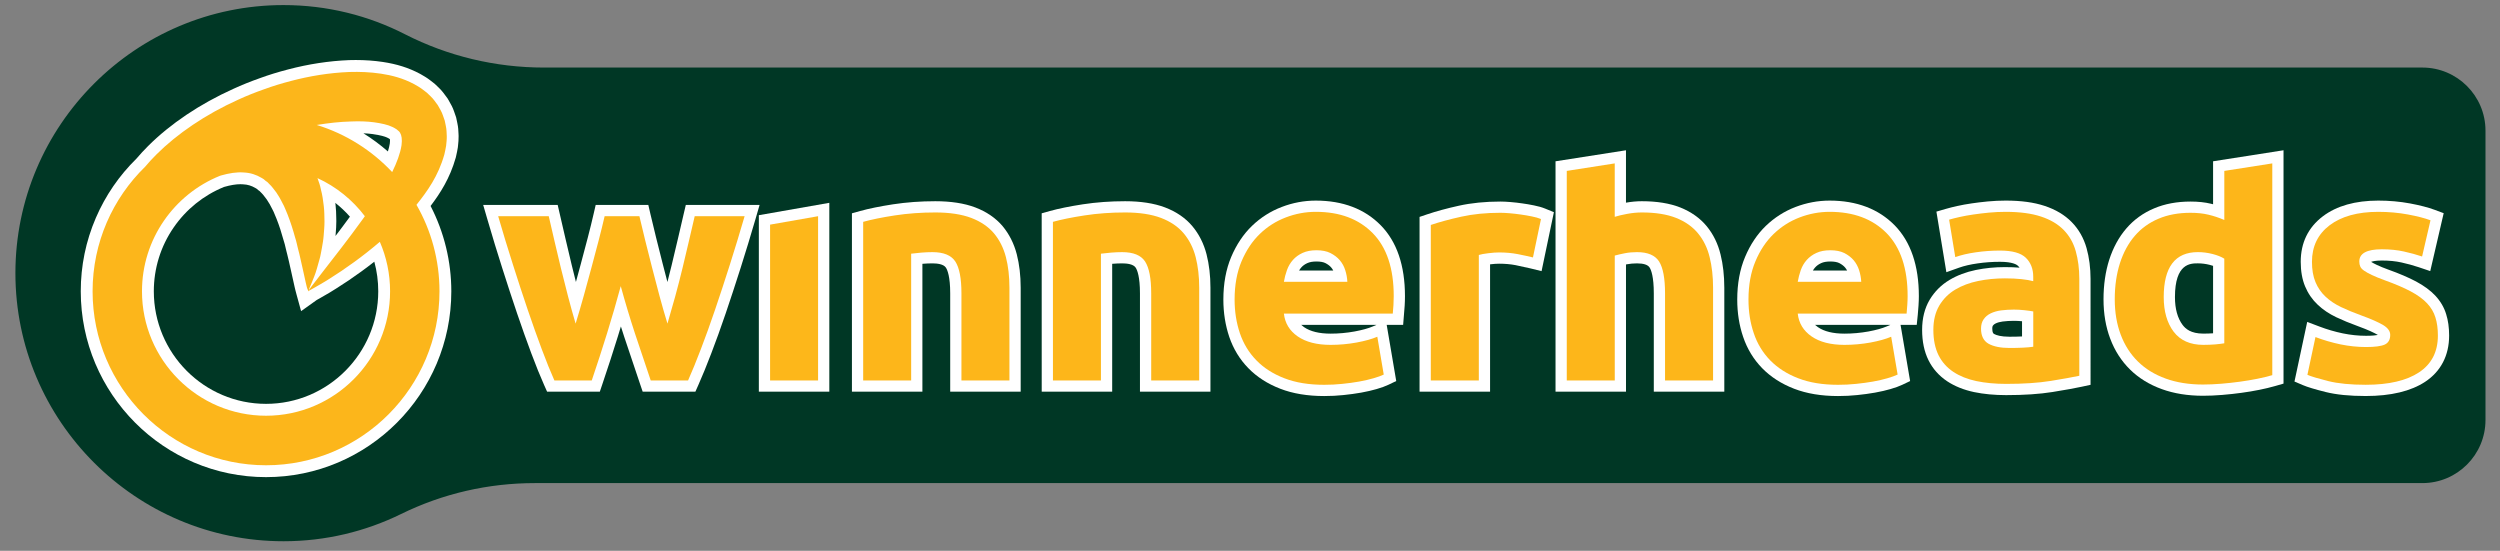 <?xml version="1.0" encoding="UTF-8" standalone="no"?>
<!DOCTYPE svg PUBLIC "-//W3C//DTD SVG 1.1//EN" "http://www.w3.org/Graphics/SVG/1.1/DTD/svg11.dtd">
<svg width="100%" height="100%" viewBox="0 0 1230 271" version="1.1" xmlns="http://www.w3.org/2000/svg" xmlns:xlink="http://www.w3.org/1999/xlink" xml:space="preserve" xmlns:serif="http://www.serif.com/" style="fill-rule:evenodd;clip-rule:evenodd;stroke-linejoin:round;stroke-miterlimit:1.414;">
    <rect x="0" y="0" width="1230" height="271" fill="#808080" stroke="none"/>
    <g id="Layer-2" serif:id="Layer 2" transform="matrix(4.167,0,0,4.167,0,0)">
        <g transform="matrix(1,0,0,1,0,-0.499)">
            <path d="M293.463,15.924C293.463,11.816 290.121,8.475 286.014,8.475L64.199,8.475C58.52,8.475 52.884,7.134 47.827,4.548C43.519,2.343 38.639,1.098 33.476,1.098C16.021,1.096 1.819,15.296 1.819,32.75C1.819,50.203 16.021,64.404 33.476,64.404C38.446,64.404 43.151,63.249 47.341,61.195C52.294,58.765 57.655,57.538 63.173,57.538L286.014,57.538C290.121,57.538 293.463,54.196 293.463,50.089L293.463,15.924Z" style="fill:rgb(0,55,37);fill-rule:nonzero;"/>
        </g>
        <g transform="matrix(1,0,0,1,0,-1.579)">
            <path d="M42.908,17.317C43.926,17.95 44.893,18.667 45.799,19.461C45.907,19.118 45.983,18.802 46.026,18.519C46.058,18.28 46.05,18.111 46.038,18.018C46.022,18.006 46.007,17.993 45.992,17.981L45.864,17.902C45.816,17.879 45.754,17.849 45.685,17.812C45.454,17.703 44.97,17.547 43.969,17.405C43.646,17.362 43.29,17.332 42.908,17.317M39.616,25.742C39.683,26.28 39.692,26.794 39.7,27.247C39.702,27.393 39.704,27.537 39.709,27.68L39.709,27.719C39.711,28.223 39.673,28.699 39.639,29.119C39.63,29.228 39.621,29.335 39.613,29.441C40.115,28.782 40.7,28.007 41.316,27.161C40.79,26.567 40.211,26.021 39.59,25.53C39.599,25.602 39.607,25.673 39.616,25.742M26.438,23.658C24.031,24.639 21.976,26.297 20.494,28.453C18.968,30.673 18.161,33.274 18.161,35.974C18.161,43.301 24.105,49.262 31.411,49.262C38.717,49.262 44.66,43.301 44.66,35.974C44.66,34.78 44.504,33.61 44.195,32.477C43.684,32.879 43.171,33.268 42.659,33.639C41.662,34.364 40.672,35.035 39.717,35.631C39.142,36.006 38.638,36.293 38.232,36.523C38.051,36.626 37.895,36.715 37.769,36.791L37.747,36.804L37.402,36.995L35.551,38.315L35.019,36.379C35.013,36.358 34.955,36.164 34.873,35.826L34.865,35.791C34.843,35.693 34.815,35.579 34.784,35.45C34.717,35.173 34.634,34.828 34.556,34.424L34.553,34.413C34.507,34.161 34.435,33.858 34.359,33.538C34.278,33.201 34.188,32.818 34.106,32.412C34.058,32.164 33.988,31.897 33.915,31.613C33.887,31.505 33.858,31.395 33.83,31.284C33.784,31.111 33.746,30.944 33.709,30.782C33.652,30.533 33.598,30.298 33.526,30.089L33.51,30.044L33.498,29.998C33.239,29.047 32.964,28.207 32.659,27.431C32.586,27.268 32.522,27.11 32.461,26.957C32.355,26.697 32.256,26.451 32.146,26.267C32.06,26.121 31.996,25.988 31.944,25.882C31.912,25.816 31.869,25.726 31.85,25.697L31.836,25.676L31.741,25.525C31.66,25.395 31.579,25.264 31.496,25.132C31.416,25.031 31.342,24.934 31.271,24.839C31.124,24.644 30.985,24.461 30.877,24.366L30.834,24.327L30.665,24.152L30.478,24.017L30.297,23.86C30.258,23.839 30.21,23.811 30.155,23.777C29.679,23.499 29.231,23.365 28.706,23.343L28.678,23.342L28.649,23.339C28.562,23.332 28.469,23.329 28.373,23.329C27.852,23.329 27.218,23.434 26.489,23.642C26.475,23.646 26.461,23.651 26.446,23.656L26.438,23.658ZM31.411,57.914C19.348,57.914 9.535,48.072 9.535,35.974C9.535,32.963 10.135,30.044 11.319,27.297C12.453,24.667 14.067,22.313 16.119,20.3C16.542,19.8 16.997,19.307 17.472,18.835C20.119,16.189 23.61,13.847 27.565,12.064C28.546,11.613 29.598,11.19 30.691,10.805C31.716,10.429 32.803,10.093 34.015,9.778C36.427,9.143 38.847,8.773 41.205,8.678L41.22,8.677C41.485,8.669 41.749,8.665 42.004,8.665C43.12,8.665 44.157,8.739 45.174,8.89C46.868,9.144 48.264,9.587 49.568,10.283L49.591,10.295L49.613,10.308C49.671,10.341 49.729,10.375 49.787,10.407C50.08,10.575 50.412,10.765 50.758,11.034L50.851,11.104C50.986,11.204 51.14,11.318 51.296,11.45L51.33,11.478L51.827,11.953C52.18,12.287 52.462,12.677 52.71,13.021L52.868,13.237L52.909,13.312C52.95,13.385 52.992,13.458 53.034,13.531C53.232,13.877 53.457,14.268 53.611,14.732C53.684,14.93 53.767,15.162 53.843,15.403L53.863,15.469L54.005,16.152C54.107,16.604 54.122,16.998 54.135,17.345C54.138,17.427 54.141,17.509 54.146,17.591L54.147,17.615L54.148,17.639C54.156,18.042 54.119,18.399 54.086,18.715C54.078,18.787 54.071,18.859 54.063,18.932L54.059,18.973L54.053,19.014C54.002,19.342 53.936,19.639 53.871,19.927L53.819,20.164L53.807,20.204C53.124,22.624 51.967,24.414 50.84,25.898C52.443,28.999 53.287,32.463 53.287,35.974C53.287,48.072 43.473,57.914 31.411,57.914" style="fill:white;fill-rule:nonzero;"/>
        </g>
        <g transform="matrix(1,0,0,1,0,-1.603)">
            <path d="M37.4,16.357C38.759,16.134 40.121,15.977 41.446,15.946C42.391,15.907 43.317,15.928 44.164,16.042C45.001,16.16 45.794,16.328 46.326,16.591C46.447,16.659 46.597,16.712 46.681,16.784L46.831,16.877C46.866,16.911 46.902,16.942 46.942,16.972C47.036,17.024 47.055,17.09 47.132,17.137C47.156,17.206 47.238,17.242 47.255,17.319C47.405,17.562 47.503,18.055 47.41,18.741C47.264,19.718 46.841,20.83 46.305,21.918C43.896,19.356 40.839,17.414 37.4,16.357M31.411,50.688C23.334,50.688 16.764,44.098 16.764,35.998C16.764,29.829 20.577,24.536 25.964,22.363C26.011,22.349 26.059,22.332 26.107,22.318C27.044,22.051 27.962,21.901 28.764,21.967C29.573,22 30.247,22.229 30.883,22.605C30.961,22.656 31.045,22.694 31.123,22.749L31.343,22.94L31.583,23.112L31.798,23.336C32.107,23.608 32.351,23.99 32.635,24.341C32.761,24.541 32.884,24.739 33.007,24.936C33.137,25.128 33.224,25.365 33.345,25.572C33.593,25.988 33.745,26.463 33.946,26.91C34.308,27.825 34.602,28.76 34.846,29.653C34.998,30.093 35.07,30.536 35.182,30.955C35.288,31.374 35.401,31.775 35.476,32.161C35.63,32.928 35.821,33.611 35.927,34.181C36.037,34.749 36.162,35.206 36.23,35.517C36.306,35.829 36.455,35.998 36.455,35.998C36.455,35.998 36.436,35.845 36.564,35.551C36.685,35.257 36.887,34.825 37.095,34.263C37.325,33.704 37.502,33.007 37.73,32.197C37.855,31.792 37.91,31.351 38.005,30.886C38.086,30.419 38.179,29.928 38.217,29.401C38.255,28.875 38.314,28.328 38.312,27.748C38.294,27.166 38.308,26.567 38.229,25.934C38.152,25.302 38.073,24.654 37.89,23.979C37.806,23.533 37.656,23.087 37.485,22.634C39.701,23.65 41.621,25.205 43.079,27.131C43.011,27.226 42.944,27.322 42.877,27.416C41.955,28.698 41.069,29.867 40.273,30.905C39.465,31.946 38.763,32.853 38.183,33.601C37.6,34.359 37.142,34.955 36.829,35.361C36.522,35.776 36.357,35.998 36.357,35.998C36.357,35.998 36.598,35.864 37.049,35.614C37.488,35.349 38.164,34.997 38.967,34.474C39.783,33.964 40.754,33.317 41.84,32.528C42.772,31.851 43.784,31.062 44.847,30.155C45.625,31.947 46.057,33.923 46.057,35.998C46.057,44.098 39.487,50.688 31.411,50.688M52.64,16.475L52.51,15.847C52.444,15.638 52.369,15.428 52.292,15.219C52.155,14.797 51.909,14.413 51.689,14.02C51.432,13.668 51.17,13.282 50.863,12.992L50.398,12.547C50.239,12.413 50.076,12.297 49.911,12.174C49.582,11.915 49.251,11.741 48.912,11.544C47.562,10.824 46.245,10.492 44.97,10.3C43.696,10.111 42.464,10.067 41.261,10.102C38.856,10.199 36.558,10.582 34.365,11.159C33.27,11.444 32.198,11.768 31.163,12.149C30.124,12.514 29.113,12.918 28.142,13.364C24.248,15.119 20.902,17.409 18.456,19.854C17.983,20.325 17.545,20.802 17.143,21.281C13.314,25.015 10.932,30.232 10.932,35.998C10.932,47.324 20.118,56.537 31.411,56.537C42.703,56.537 51.89,47.324 51.89,35.998C51.89,32.283 50.901,28.795 49.173,25.785C49.182,25.774 49.191,25.764 49.2,25.753C50.441,24.187 51.736,22.42 52.463,19.846C52.537,19.508 52.618,19.176 52.673,18.822C52.708,18.448 52.759,18.089 52.751,17.693C52.729,17.289 52.737,16.901 52.64,16.475" style="fill:rgb(252,182,27);fill-rule:nonzero;"/>
        </g>
        <g transform="matrix(1,0,0,1,0,5.448)">
            <path d="M77.782,38.146L80.371,38.146C80.728,37.306 81.109,36.356 81.509,35.31C82.044,33.916 82.603,32.364 83.172,30.695C83.732,29.047 84.32,27.258 84.919,25.375C85.357,23.993 85.761,22.682 86.143,21.406L83.077,21.406C83.051,21.521 83.024,21.636 82.997,21.754C82.884,22.242 82.767,22.749 82.643,23.275C82.405,24.314 82.146,25.407 81.875,26.516C81.63,27.529 81.346,28.632 81.007,29.885C80.698,31.007 80.386,32.101 80.08,33.139L78.835,37.357L77.539,33.155C77.241,32.186 76.934,31.117 76.574,29.79C76.304,28.781 75.989,27.597 75.695,26.435C75.415,25.342 75.149,24.281 74.894,23.26C74.745,22.666 74.596,22.053 74.442,21.406L72.438,21.406C72.291,22.015 72.134,22.64 71.969,23.273C71.673,24.412 71.397,25.453 71.125,26.456C70.808,27.65 70.471,28.87 70.212,29.799C69.914,30.87 69.594,31.966 69.233,33.15L67.946,37.375L66.692,33.141C66.381,32.091 66.075,30.992 65.783,29.872C65.459,28.634 65.182,27.536 64.934,26.514C64.667,25.423 64.42,24.359 64.18,23.329L63.736,21.406L60.595,21.406C61.009,22.794 61.414,24.104 61.82,25.373C62.412,27.238 62.998,29.027 63.564,30.696C64.12,32.333 64.674,33.889 65.209,35.319C65.618,36.407 65.987,37.341 66.328,38.146L68.915,38.146C69.457,36.523 69.948,35 70.408,33.514C70.988,31.64 71.528,29.781 72.012,27.99L73.289,23.267L74.573,27.988C75.067,29.802 75.622,31.654 76.224,33.494C76.695,34.908 77.232,36.522 77.782,38.146ZM82.103,40.8L75.882,40.8L75.576,39.901C74.918,37.971 74.265,36.011 73.704,34.325C73.57,33.917 73.439,33.508 73.31,33.099C73.19,33.498 73.068,33.898 72.944,34.299C72.392,36.079 71.797,37.91 71.125,39.898L70.821,40.8L64.597,40.8L64.246,40.014C63.791,38.996 63.293,37.766 62.724,36.25C62.179,34.794 61.616,33.212 61.051,31.549C60.479,29.863 59.887,28.057 59.292,26.18C58.717,24.385 58.146,22.51 57.546,20.45L57.051,18.752L65.847,18.752L66.765,22.727C67.003,23.75 67.249,24.807 67.513,25.886C67.663,26.505 67.824,27.152 68,27.843C68.18,27.187 68.375,26.473 68.562,25.768C68.833,24.768 69.107,23.735 69.401,22.605C69.654,21.633 69.888,20.683 70.095,19.781L70.333,18.752L76.548,18.752L76.786,19.779C77.024,20.803 77.247,21.732 77.469,22.617C77.722,23.634 77.988,24.69 78.267,25.781C78.443,26.476 78.626,27.18 78.803,27.848C78.984,27.153 79.148,26.505 79.295,25.891C79.565,24.789 79.821,23.709 80.058,22.676C80.182,22.145 80.299,21.641 80.411,21.156C80.522,20.676 80.628,20.215 80.732,19.775L80.973,18.752L89.684,18.752L89.192,20.449C88.659,22.281 88.089,24.155 87.448,26.179C86.843,28.079 86.25,29.885 85.685,31.549C85.105,33.251 84.534,34.836 83.987,36.259C83.441,37.689 82.925,38.953 82.454,40.012L82.103,40.8Z" style="fill:white;"/>
        </g>
        <g transform="matrix(1,0,0,1,0,5.448)">
            <path d="M73.293,28.337C72.787,30.205 72.246,32.063 71.676,33.906C71.105,35.748 70.5,37.605 69.869,39.473L65.457,39.473C64.997,38.442 64.502,37.211 63.966,35.783C63.434,34.36 62.879,32.803 62.307,31.122C61.736,29.439 61.153,27.658 60.557,25.778C59.954,23.896 59.379,21.999 58.82,20.079L64.791,20.079C64.995,20.965 65.219,21.931 65.459,22.972C65.703,24.02 65.953,25.096 66.224,26.201C66.492,27.307 66.774,28.416 67.067,29.537C67.359,30.654 67.659,31.733 67.964,32.763C68.293,31.683 68.619,30.574 68.934,29.443C69.248,28.313 69.554,27.201 69.844,26.109C70.14,25.015 70.42,23.958 70.685,22.939C70.951,21.916 71.185,20.965 71.389,20.079L75.494,20.079C75.699,20.965 75.926,21.919 76.181,22.939C76.435,23.958 76.702,25.016 76.981,26.109C77.258,27.203 77.552,28.315 77.854,29.443C78.161,30.572 78.473,31.678 78.807,32.763C79.112,31.733 79.419,30.654 79.726,29.537C80.03,28.416 80.319,27.31 80.586,26.201C80.856,25.096 81.111,24.02 81.351,22.972C81.596,21.931 81.816,20.965 82.024,20.079L87.917,20.079C87.359,21.999 86.779,23.896 86.183,25.778C85.584,27.658 85,29.439 84.428,31.122C83.855,32.803 83.295,34.36 82.748,35.783C82.203,37.211 81.7,38.442 81.241,39.473L76.832,39.473C76.195,37.605 75.575,35.748 74.964,33.906C74.36,32.063 73.802,30.205 73.293,28.337" style="fill:rgb(253,182,26);"/>
        </g>
        <g transform="matrix(0,-1,-1,-0,123.66,128.855)">
            <path d="M82.607,34.063L103.447,34.063L104.908,25.742L82.607,25.742L82.607,34.063Z" style="fill:white;"/>
        </g>
        <g transform="matrix(-1,-0,-0,1,187.515,5.448)">
            <path d="M90.924,39.473L96.591,39.473L96.591,21.075L90.924,20.079L90.924,39.473Z" style="fill:rgb(253,183,26);"/>
        </g>
        <g transform="matrix(1,0,0,1,0,5.006)">
            <path d="M112.191,41.242L112.191,29.629C112.191,27.667 111.872,26.885 111.683,26.594C111.412,26.179 110.671,26.091 110.098,26.091C109.722,26.091 109.333,26.107 108.908,26.141L108.908,41.242L100.588,41.242L100.588,20.179L101.559,19.908C102.587,19.622 103.893,19.356 105.442,19.117C107.025,18.875 108.704,18.752 110.434,18.752C112.278,18.752 113.864,18.998 115.148,19.483C116.484,19.994 117.568,20.737 118.376,21.691C119.163,22.639 119.725,23.755 120.052,25.017C120.357,26.202 120.512,27.53 120.512,28.966L120.512,41.242L112.191,41.242Z" style="fill:white;"/>
        </g>
        <g transform="matrix(1,0,0,1,0,5.006)">
            <path d="M101.915,21.187C102.878,20.919 104.12,20.663 105.644,20.429C107.165,20.196 108.759,20.079 110.434,20.079C112.133,20.079 113.548,20.297 114.679,20.724C115.805,21.156 116.698,21.763 117.363,22.549C118.018,23.337 118.487,24.268 118.768,25.351C119.046,26.432 119.185,27.636 119.185,28.967L119.185,39.915L113.518,39.915L113.518,29.629C113.518,27.86 113.276,26.608 112.795,25.87C112.313,25.134 111.411,24.764 110.097,24.764C109.686,24.764 109.258,24.782 108.8,24.819C108.346,24.857 107.94,24.9 107.581,24.947L107.581,39.915L101.915,39.915L101.915,21.187Z" style="fill:rgb(253,182,26);"/>
        </g>
        <g transform="matrix(1,0,0,1,0,5.006)">
            <path d="M134.596,41.242L134.596,29.629C134.596,27.667 134.278,26.884 134.088,26.592C133.817,26.179 133.073,26.091 132.498,26.091C132.132,26.091 131.734,26.108 131.316,26.141L131.316,41.242L122.996,41.242L122.993,20.179L123.963,19.908C124.991,19.622 126.298,19.356 127.847,19.117C129.429,18.875 131.108,18.752 132.841,18.752C134.684,18.752 136.269,18.998 137.552,19.483C138.896,19.996 139.98,20.741 140.78,21.697C141.566,22.634 142.13,23.751 142.457,25.019C142.763,26.216 142.918,27.543 142.918,28.966L142.918,41.242L134.596,41.242Z" style="fill:white;"/>
        </g>
        <g transform="matrix(1,0,0,1,0,5.006)">
            <path d="M124.32,21.187C125.282,20.919 126.526,20.663 128.049,20.429C129.568,20.196 131.165,20.079 132.841,20.079C134.54,20.079 135.953,20.297 137.083,20.724C138.211,21.156 139.105,21.763 139.762,22.549C140.424,23.337 140.893,24.268 141.173,25.351C141.449,26.432 141.592,27.636 141.592,28.967L141.592,39.915L135.923,39.915L135.923,29.629C135.923,27.86 135.68,26.608 135.201,25.87C134.717,25.134 133.817,24.764 132.498,24.764C132.092,24.764 131.663,24.782 131.206,24.819C130.75,24.857 130.343,24.9 129.988,24.947L129.988,39.915L124.322,39.915L124.32,21.187Z" style="fill:rgb(253,182,26);"/>
        </g>
        <g transform="matrix(1,0,0,1,0,5.446)">
            <path d="M157.421,26.498C157.353,26.369 157.272,26.249 157.177,26.136C157.009,25.939 156.78,25.766 156.482,25.614C156.239,25.492 155.883,25.429 155.433,25.429C154.99,25.429 154.636,25.492 154.35,25.623C154.066,25.753 153.831,25.922 153.651,26.125C153.549,26.239 153.46,26.363 153.383,26.498L157.421,26.498ZM153.636,32.912C153.738,33.008 153.853,33.098 153.978,33.185C154.714,33.69 155.767,33.947 157.106,33.947C158.053,33.947 159.002,33.861 159.929,33.693C160.832,33.525 161.563,33.323 162.098,33.094L162.522,32.912L153.636,32.912ZM156.347,41.315C154.384,41.315 152.642,41.026 151.168,40.455C149.665,39.875 148.392,39.056 147.389,38.021C146.382,36.993 145.625,35.752 145.142,34.338C144.677,32.962 144.443,31.479 144.443,29.926C144.443,28.041 144.754,26.349 145.367,24.896C145.983,23.439 146.807,22.205 147.817,21.23C148.831,20.249 150.012,19.496 151.329,18.993C152.625,18.493 153.981,18.239 155.356,18.239C158.548,18.239 161.131,19.223 163.034,21.163C164.926,23.093 165.885,25.904 165.885,29.52C165.885,29.908 165.873,30.28 165.85,30.657C165.819,31.062 165.792,31.397 165.768,31.693L165.669,32.912L163.728,32.912L164.854,39.542L163.954,39.974C163.567,40.16 163.088,40.335 162.527,40.494C162.006,40.647 161.407,40.785 160.708,40.913C160.069,41.027 159.366,41.123 158.612,41.2C157.887,41.278 157.144,41.315 156.347,41.315" style="fill:white;"/>
        </g>
        <g transform="matrix(1,0,0,1,0,5.445)">
            <path d="M159.081,27.825C159.062,27.361 158.976,26.905 158.836,26.463C158.702,26.021 158.481,25.625 158.192,25.282C157.901,24.939 157.53,24.66 157.084,24.432C156.643,24.211 156.093,24.102 155.433,24.102C154.798,24.102 154.258,24.206 153.798,24.416C153.345,24.624 152.962,24.902 152.659,25.244C152.354,25.587 152.119,25.986 151.953,26.442C151.788,26.898 151.669,27.358 151.591,27.825L159.081,27.825ZM145.77,29.927C145.77,28.207 146.045,26.701 146.589,25.412C147.136,24.119 147.85,23.043 148.739,22.184C149.624,21.327 150.646,20.674 151.802,20.232C152.953,19.789 154.14,19.566 155.356,19.566C158.198,19.566 160.437,20.411 162.086,22.092C163.737,23.777 164.558,26.254 164.558,29.52C164.558,29.843 164.549,30.191 164.526,30.575C164.496,30.957 164.469,31.291 164.446,31.586L151.591,31.586C151.718,32.719 152.263,33.615 153.225,34.278C154.19,34.94 155.477,35.274 157.106,35.274C158.149,35.274 159.166,35.18 160.166,34.999C161.169,34.812 161.986,34.586 162.62,34.314L163.379,38.779C163.079,38.923 162.674,39.073 162.166,39.217C161.66,39.366 161.091,39.494 160.468,39.608C159.852,39.718 159.184,39.808 158.477,39.88C157.765,39.956 157.058,39.988 156.347,39.988C154.546,39.988 152.981,39.734 151.648,39.217C150.317,38.705 149.213,37.997 148.342,37.098C147.464,36.201 146.817,35.138 146.398,33.909C145.981,32.676 145.77,31.351 145.77,29.927" style="fill:rgb(253,182,26);"/>
        </g>
        <g transform="matrix(1,0,0,1,0,5.044)">
            <path d="M167.608,41.202L167.608,20.566L168.51,20.261C169.575,19.901 170.832,19.559 172.247,19.246C173.711,18.92 175.362,18.754 177.154,18.754C177.496,18.754 177.893,18.774 178.366,18.813C178.858,18.856 179.307,18.907 179.745,18.972C180.172,19.029 180.635,19.109 181.111,19.206C181.623,19.306 182.065,19.432 182.449,19.59L183.47,20.009L182.014,26.969L180.681,26.642C180.2,26.525 179.633,26.401 178.946,26.263C178.353,26.149 177.695,26.09 177.002,26.09C176.708,26.09 176.349,26.115 175.933,26.166L175.933,41.202L167.608,41.202Z" style="fill:white;"/>
        </g>
        <g transform="matrix(1,0,0,1,0,5.043)">
            <path d="M180.997,25.353C180.486,25.228 179.891,25.099 179.207,24.962C178.522,24.83 177.788,24.763 177.002,24.763C176.645,24.763 176.22,24.793 175.726,24.855C175.23,24.914 174.858,24.983 174.606,25.061L174.606,39.875L168.935,39.875L168.935,21.518C169.95,21.175 171.147,20.849 172.535,20.541C173.917,20.234 175.456,20.081 177.153,20.081C177.459,20.081 177.824,20.1 178.256,20.136C178.691,20.174 179.121,20.221 179.553,20.285C179.981,20.342 180.414,20.418 180.844,20.506C181.277,20.59 181.643,20.694 181.945,20.818L180.997,25.353Z" style="fill:rgb(253,182,26);"/>
        </g>
        <g transform="matrix(1,0,0,1,0,-1.009)">
            <path d="M183.662,47.257L183.662,20.053L191.98,18.752L191.98,24.938C192.621,24.824 193.251,24.767 193.854,24.767C195.627,24.767 197.154,25.015 198.392,25.505C199.678,26.02 200.727,26.765 201.514,27.72C202.293,28.671 202.842,29.792 203.147,31.055C203.44,32.238 203.59,33.562 203.59,34.982L203.59,47.255L195.265,47.255L195.265,35.644C195.265,33.672 194.955,32.888 194.77,32.596C194.563,32.272 194.062,32.106 193.284,32.106C192.856,32.106 192.461,32.142 192.112,32.21C192.069,32.218 192.026,32.227 191.982,32.235L191.983,47.257L183.662,47.257Z" style="fill:white;"/>
        </g>
        <g transform="matrix(1,0,0,1,0,-0.786)">
            <path d="M184.989,45.705L184.989,20.965L190.653,20.079L190.653,26.387C191.038,26.265 191.527,26.147 192.123,26.038C192.721,25.927 193.295,25.871 193.854,25.871C195.475,25.871 196.824,26.089 197.903,26.517C198.983,26.948 199.843,27.555 200.489,28.341C201.137,29.129 201.596,30.062 201.857,31.143C202.125,32.224 202.263,33.428 202.263,34.759L202.263,45.705L196.592,45.705L196.592,35.421C196.592,33.652 196.358,32.4 195.89,31.662C195.419,30.926 194.553,30.556 193.284,30.556C192.777,30.556 192.3,30.598 191.856,30.685C191.411,30.772 191.016,30.865 190.656,30.961L190.656,45.707L184.989,45.707L184.989,45.705Z" style="fill:rgb(253,182,26);"/>
        </g>
        <g transform="matrix(1,0,0,1,0,5.446)">
            <path d="M218.09,26.498C218.021,26.367 217.939,26.245 217.847,26.134C217.678,25.938 217.449,25.763 217.154,25.612C216.914,25.493 216.555,25.429 216.105,25.429C215.663,25.429 215.301,25.493 215.031,25.619C214.734,25.753 214.505,25.918 214.315,26.13C214.213,26.243 214.125,26.365 214.049,26.498L218.09,26.498ZM214.307,32.912C214.41,33.007 214.524,33.098 214.649,33.183C215.384,33.691 216.436,33.947 217.779,33.947C218.724,33.947 219.674,33.861 220.604,33.693C221.505,33.525 222.235,33.323 222.771,33.093L223.195,32.912L214.307,32.912ZM217.018,41.315C215.057,41.315 213.315,41.026 211.839,40.455C210.346,39.88 209.073,39.062 208.059,38.025C207.044,36.983 206.289,35.741 205.815,34.333C205.352,32.984 205.117,31.5 205.117,29.926C205.117,28.039 205.427,26.346 206.041,24.896C206.648,23.447 207.47,22.213 208.484,21.231C209.506,20.247 210.686,19.495 211.992,18.993C213.301,18.493 214.658,18.239 216.027,18.239C219.217,18.239 221.801,19.222 223.708,21.162C225.602,23.103 226.561,25.913 226.561,29.52C226.561,29.863 226.547,30.237 226.518,30.665C226.498,31.021 226.47,31.373 226.433,31.723L226.31,32.912L224.4,32.912L225.529,39.546L224.623,39.977C224.235,40.162 223.758,40.335 223.204,40.493C222.678,40.647 222.078,40.785 221.38,40.913C220.715,41.03 220.012,41.126 219.282,41.2C218.572,41.276 217.808,41.315 217.018,41.315" style="fill:white;"/>
        </g>
        <g transform="matrix(1,0,0,1,0,5.445)">
            <path d="M219.758,27.825C219.732,27.361 219.648,26.905 219.508,26.463C219.366,26.021 219.151,25.625 218.863,25.282C218.57,24.939 218.203,24.66 217.761,24.432C217.314,24.211 216.761,24.102 216.105,24.102C215.469,24.102 214.92,24.206 214.47,24.416C214.01,24.624 213.634,24.902 213.327,25.244C213.019,25.587 212.784,25.986 212.621,26.442C212.459,26.898 212.343,27.358 212.26,27.825L219.758,27.825ZM206.444,29.927C206.444,28.207 206.718,26.701 207.263,25.412C207.805,24.119 208.522,23.043 209.408,22.184C210.299,21.327 211.318,20.674 212.468,20.232C213.628,19.789 214.81,19.566 216.027,19.566C218.869,19.566 221.109,20.411 222.762,22.092C224.406,23.777 225.234,26.254 225.234,29.52C225.234,29.843 225.22,30.191 225.194,30.575C225.173,30.957 225.144,31.291 225.113,31.586L212.26,31.586C212.388,32.719 212.933,33.615 213.898,34.278C214.858,34.94 216.153,35.274 217.778,35.274C218.813,35.274 219.838,35.18 220.841,34.999C221.841,34.812 222.658,34.586 223.293,34.314L224.053,38.779C223.749,38.923 223.345,39.073 222.84,39.217C222.334,39.366 221.766,39.494 221.141,39.608C220.524,39.716 219.856,39.808 219.147,39.88C218.439,39.956 217.725,39.988 217.018,39.988C215.217,39.988 213.653,39.734 212.318,39.217C210.987,38.705 209.887,37.997 209.007,37.098C208.135,36.201 207.486,35.138 207.073,33.909C206.65,32.676 206.444,31.351 206.444,29.927" style="fill:rgb(253,182,26);"/>
        </g>
        <g transform="matrix(1,0,0,1,0,5.337)">
            <path d="M237.782,32.544C237.318,32.544 236.871,32.571 236.449,32.625C236.128,32.668 235.849,32.745 235.623,32.854C235.474,32.926 235.375,33.006 235.297,33.118C235.278,33.146 235.229,33.24 235.229,33.465C235.229,33.974 235.378,34.058 235.449,34.098C235.711,34.24 236.251,34.42 237.251,34.42C237.813,34.42 238.302,34.409 238.743,34.387L238.743,32.592C238.41,32.56 238.089,32.544 237.782,32.544ZM236.871,41.315C235.491,41.315 234.216,41.195 233.08,40.957C231.868,40.7 230.799,40.27 229.903,39.679C228.942,39.04 228.2,38.204 227.696,37.191C227.198,36.184 226.946,34.98 226.946,33.609C226.946,32.25 227.245,31.055 227.835,30.057C228.421,29.08 229.209,28.294 230.181,27.714C231.084,27.174 232.13,26.779 233.294,26.538C234.381,26.315 235.533,26.201 236.718,26.201C237.351,26.201 237.922,26.222 238.452,26.266C238.389,26.176 238.323,26.105 238.264,26.047C238.118,25.906 237.619,25.574 236.147,25.574C235.24,25.574 234.344,25.638 233.486,25.764C232.648,25.882 231.919,26.052 231.306,26.269L229.809,26.802L228.633,19.649L229.764,19.321C230.159,19.207 230.603,19.095 231.085,18.988C231.632,18.866 232.208,18.762 232.798,18.677C233.336,18.596 233.943,18.522 234.7,18.447C235.408,18.381 236.113,18.347 236.8,18.347C238.63,18.347 240.134,18.551 241.398,18.97C242.706,19.4 243.787,20.046 244.61,20.889C245.432,21.727 246.022,22.76 246.362,23.957C246.675,25.074 246.832,26.299 246.832,27.603L246.833,40.098L245.788,40.325C245.03,40.491 243.962,40.683 242.332,40.949C240.82,41.192 238.984,41.315 236.871,41.315" style="fill:white;"/>
        </g>
        <g transform="matrix(1,0,0,1,0,5.337)">
            <path d="M237.251,35.747C237.809,35.747 238.342,35.737 238.847,35.712C239.357,35.689 239.763,35.649 240.069,35.601L240.069,31.436C239.84,31.388 239.499,31.34 239.04,31.29C238.587,31.24 238.165,31.218 237.781,31.218C237.251,31.218 236.749,31.25 236.281,31.31C235.812,31.372 235.397,31.49 235.045,31.661C234.69,31.83 234.414,32.064 234.207,32.363C234.006,32.653 233.902,33.023 233.902,33.466C233.902,34.327 234.205,34.921 234.799,35.255C235.394,35.579 236.217,35.747 237.251,35.747ZM236.8,19.675C238.467,19.675 239.862,19.859 240.979,20.23C242.096,20.597 242.987,21.127 243.66,21.817C244.336,22.504 244.808,23.339 245.085,24.319C245.361,25.305 245.506,26.4 245.506,27.604L245.506,39.03C244.695,39.206 243.565,39.404 242.118,39.64C240.675,39.873 238.925,39.989 236.871,39.989C235.58,39.989 234.402,39.878 233.35,39.658C232.302,39.436 231.393,39.072 230.634,38.571C229.872,38.065 229.285,37.407 228.883,36.6C228.481,35.786 228.273,34.789 228.273,33.609C228.273,32.481 228.511,31.522 228.977,30.734C229.448,29.949 230.076,29.322 230.86,28.854C231.646,28.385 232.55,28.048 233.563,27.839C234.574,27.631 235.632,27.529 236.718,27.529C237.455,27.529 238.105,27.56 238.679,27.621C239.248,27.684 239.709,27.763 240.065,27.86L240.065,27.343C240.065,26.413 239.772,25.663 239.189,25.096C238.606,24.532 237.591,24.249 236.147,24.249C235.183,24.249 234.232,24.315 233.293,24.452C232.358,24.584 231.545,24.777 230.86,25.02L230.134,20.597C230.469,20.5 230.879,20.394 231.373,20.284C231.868,20.174 232.404,20.075 232.987,19.991C233.572,19.903 234.192,19.832 234.832,19.768C235.484,19.707 236.139,19.675 236.8,19.675" style="fill:rgb(253,182,26);"/>
        </g>
        <g transform="matrix(1,0,0,1,0,-0.53)">
            <path d="M259.504,31.624C258.627,31.624 256.798,31.624 256.798,35.607C256.798,36.993 257.105,38.101 257.707,38.902C258.038,39.335 258.66,39.92 260.146,39.92C260.538,39.92 260.926,39.908 261.299,39.882L261.299,31.919C261.177,31.879 261.046,31.84 260.903,31.803C260.444,31.685 259.973,31.624 259.504,31.624ZM260.114,47.258C258.316,47.258 256.68,46.994 255.248,46.474C253.783,45.947 252.52,45.169 251.5,44.165C250.476,43.16 249.687,41.932 249.156,40.518C248.63,39.134 248.363,37.569 248.363,35.867C248.363,34.175 248.59,32.606 249.036,31.205C249.499,29.77 250.174,28.531 251.045,27.517C251.936,26.478 253.042,25.675 254.337,25.133C255.586,24.6 257.034,24.328 258.632,24.328C259.543,24.328 260.336,24.413 261.057,24.587C261.138,24.606 261.219,24.626 261.3,24.647L261.3,19.573L269.617,18.272L269.617,45.823L268.654,46.101C268.024,46.28 267.417,46.427 266.799,46.55C266.105,46.691 265.399,46.81 264.646,46.912C263.927,47.011 263.183,47.093 262.373,47.159C261.582,47.225 260.822,47.258 260.114,47.258" style="fill:white;"/>
        </g>
        <g transform="matrix(1,0,0,1,0,-0.306)">
            <path d="M255.472,35.384C255.472,37.077 255.869,38.444 256.648,39.477C257.434,40.506 258.604,41.024 260.146,41.024C260.657,41.024 261.129,41.004 261.556,40.97C261.991,40.93 262.347,40.886 262.624,40.84L262.624,30.85C262.267,30.624 261.805,30.443 261.236,30.295C260.666,30.148 260.086,30.074 259.504,30.074C256.815,30.074 255.472,31.843 255.472,35.384ZM268.291,44.601C267.785,44.745 267.202,44.893 266.541,45.025C265.881,45.159 265.194,45.275 264.469,45.373C263.747,45.473 263.013,45.552 262.263,45.614C261.516,45.675 260.799,45.708 260.114,45.708C258.469,45.708 256.993,45.473 255.701,45.003C254.412,44.539 253.319,43.868 252.43,42.996C251.542,42.123 250.863,41.068 250.397,39.828C249.928,38.589 249.69,37.191 249.69,35.644C249.69,34.073 249.897,32.653 250.301,31.385C250.709,30.118 251.292,29.043 252.052,28.157C252.812,27.272 253.742,26.598 254.851,26.133C255.947,25.665 257.212,25.431 258.632,25.431C259.419,25.431 260.121,25.502 260.745,25.654C261.366,25.8 261.993,26.007 262.626,26.278L262.626,20.485L268.291,19.598L268.291,44.601Z" style="fill:rgb(253,182,26);"/>
        </g>
        <g transform="matrix(1,0,0,1,0,5.443)">
            <path d="M273.982,37.933C274.302,38.027 274.708,38.136 275.218,38.266C276.274,38.528 277.656,38.661 279.322,38.661C281.763,38.661 283.634,38.242 284.883,37.414C285.997,36.677 286.516,35.65 286.516,34.181C286.516,33.503 286.44,32.92 286.289,32.449L286.282,32.426C286.159,32.013 285.935,31.636 285.598,31.275C285.234,30.885 284.703,30.501 284.023,30.137C283.258,29.73 282.28,29.313 281.122,28.898C280.471,28.661 279.924,28.438 279.494,28.232C279.065,28.034 278.683,27.821 278.375,27.607C277.945,27.313 277.635,26.956 277.461,26.551C277.311,26.214 277.237,25.837 277.237,25.43C277.237,22.932 280.027,22.663 281.227,22.663C282.275,22.663 283.249,22.762 284.12,22.956C284.42,23.023 284.715,23.094 285.005,23.169L285.398,21.474C285.001,21.373 284.554,21.276 284.061,21.184C283.026,20.993 281.932,20.895 280.808,20.895C278.682,20.895 277.019,21.338 275.862,22.212C274.799,23.02 274.3,24.056 274.3,25.469C274.3,26.224 274.406,26.857 274.614,27.351C274.821,27.847 275.102,28.257 275.477,28.608C275.886,28.996 276.391,29.332 276.983,29.616C277.672,29.941 278.423,30.252 279.28,30.562C280.464,30.993 281.396,31.405 282.05,31.789C283.285,32.536 283.54,33.455 283.54,34.095C283.54,35.172 283.025,36.028 282.126,36.445C281.493,36.729 280.618,36.858 279.36,36.858C278.29,36.857 277.19,36.744 276.091,36.52C275.512,36.399 274.937,36.255 274.375,36.087L273.982,37.933ZM279.322,41.315C277.415,41.315 275.862,41.159 274.573,40.839C273.306,40.52 272.44,40.257 271.916,40.034L270.91,39.606L272.413,32.564L273.86,33.113C274.75,33.452 275.682,33.724 276.627,33.921C277.558,34.111 278.454,34.204 279.36,34.204C280.079,34.204 280.507,34.153 280.75,34.106C280.731,34.094 280.712,34.081 280.691,34.069C280.353,33.87 279.66,33.524 278.375,33.057C277.44,32.718 276.612,32.376 275.843,32.012C274.996,31.608 274.26,31.112 273.657,30.538C273.018,29.94 272.513,29.21 272.166,28.376C271.822,27.558 271.648,26.579 271.648,25.469C271.648,23.221 272.527,21.413 274.26,20.096C275.89,18.864 278.091,18.241 280.808,18.241C282.091,18.241 283.351,18.354 284.547,18.575C285.723,18.796 286.693,19.047 287.432,19.321L288.527,19.728L286.941,26.565L285.555,26.099C284.937,25.891 284.26,25.705 283.544,25.547C282.858,25.394 282.081,25.317 281.227,25.317C280.505,25.317 280.132,25.408 279.959,25.474C280.098,25.563 280.31,25.685 280.625,25.831C280.993,26.007 281.458,26.197 282.022,26.402C283.294,26.857 284.39,27.327 285.274,27.796C286.213,28.3 286.973,28.861 287.538,29.464C288.149,30.12 288.581,30.857 288.82,31.655C289.052,32.384 289.17,33.234 289.17,34.181C289.17,36.522 288.194,38.405 286.35,39.627C284.658,40.747 282.293,41.315 279.322,41.315" style="fill:white;"/>
        </g>
        <g transform="matrix(1,0,0,1,0,5.443)">
            <path d="M279.36,35.531C280.4,35.531 281.135,35.435 281.567,35.241C281.996,35.043 282.215,34.658 282.215,34.096C282.215,33.656 281.928,33.267 281.377,32.933C280.814,32.603 279.968,32.224 278.828,31.81C277.939,31.488 277.137,31.158 276.412,30.814C275.69,30.469 275.076,30.057 274.569,29.576C274.061,29.1 273.667,28.529 273.391,27.866C273.11,27.199 272.975,26.4 272.975,25.47C272.975,23.652 273.669,22.212 275.062,21.153C276.459,20.098 278.371,19.569 280.807,19.569C282.026,19.569 283.186,19.673 284.305,19.88C285.42,20.089 286.312,20.32 286.971,20.566L285.978,24.841C285.323,24.621 284.604,24.423 283.83,24.252C283.058,24.079 282.191,23.99 281.227,23.99C279.452,23.99 278.564,24.471 278.564,25.43C278.564,25.652 278.599,25.847 278.676,26.021C278.75,26.193 278.902,26.36 279.131,26.517C279.36,26.676 279.669,26.852 280.068,27.035C280.458,27.222 280.958,27.428 281.567,27.649C282.81,28.093 283.834,28.534 284.649,28.968C285.456,29.4 286.1,29.869 286.57,30.371C287.042,30.877 287.37,31.432 287.554,32.047C287.748,32.659 287.842,33.371 287.842,34.181C287.842,36.091 287.099,37.539 285.616,38.521C284.137,39.5 282.038,39.988 279.322,39.988C277.543,39.988 276.069,39.844 274.892,39.552C273.712,39.254 272.894,39.008 272.437,38.814L273.388,34.354C274.346,34.718 275.338,35.008 276.355,35.221C277.37,35.427 278.366,35.531 279.36,35.531" style="fill:rgb(253,182,26);"/>
        </g>
    </g>
</svg>
